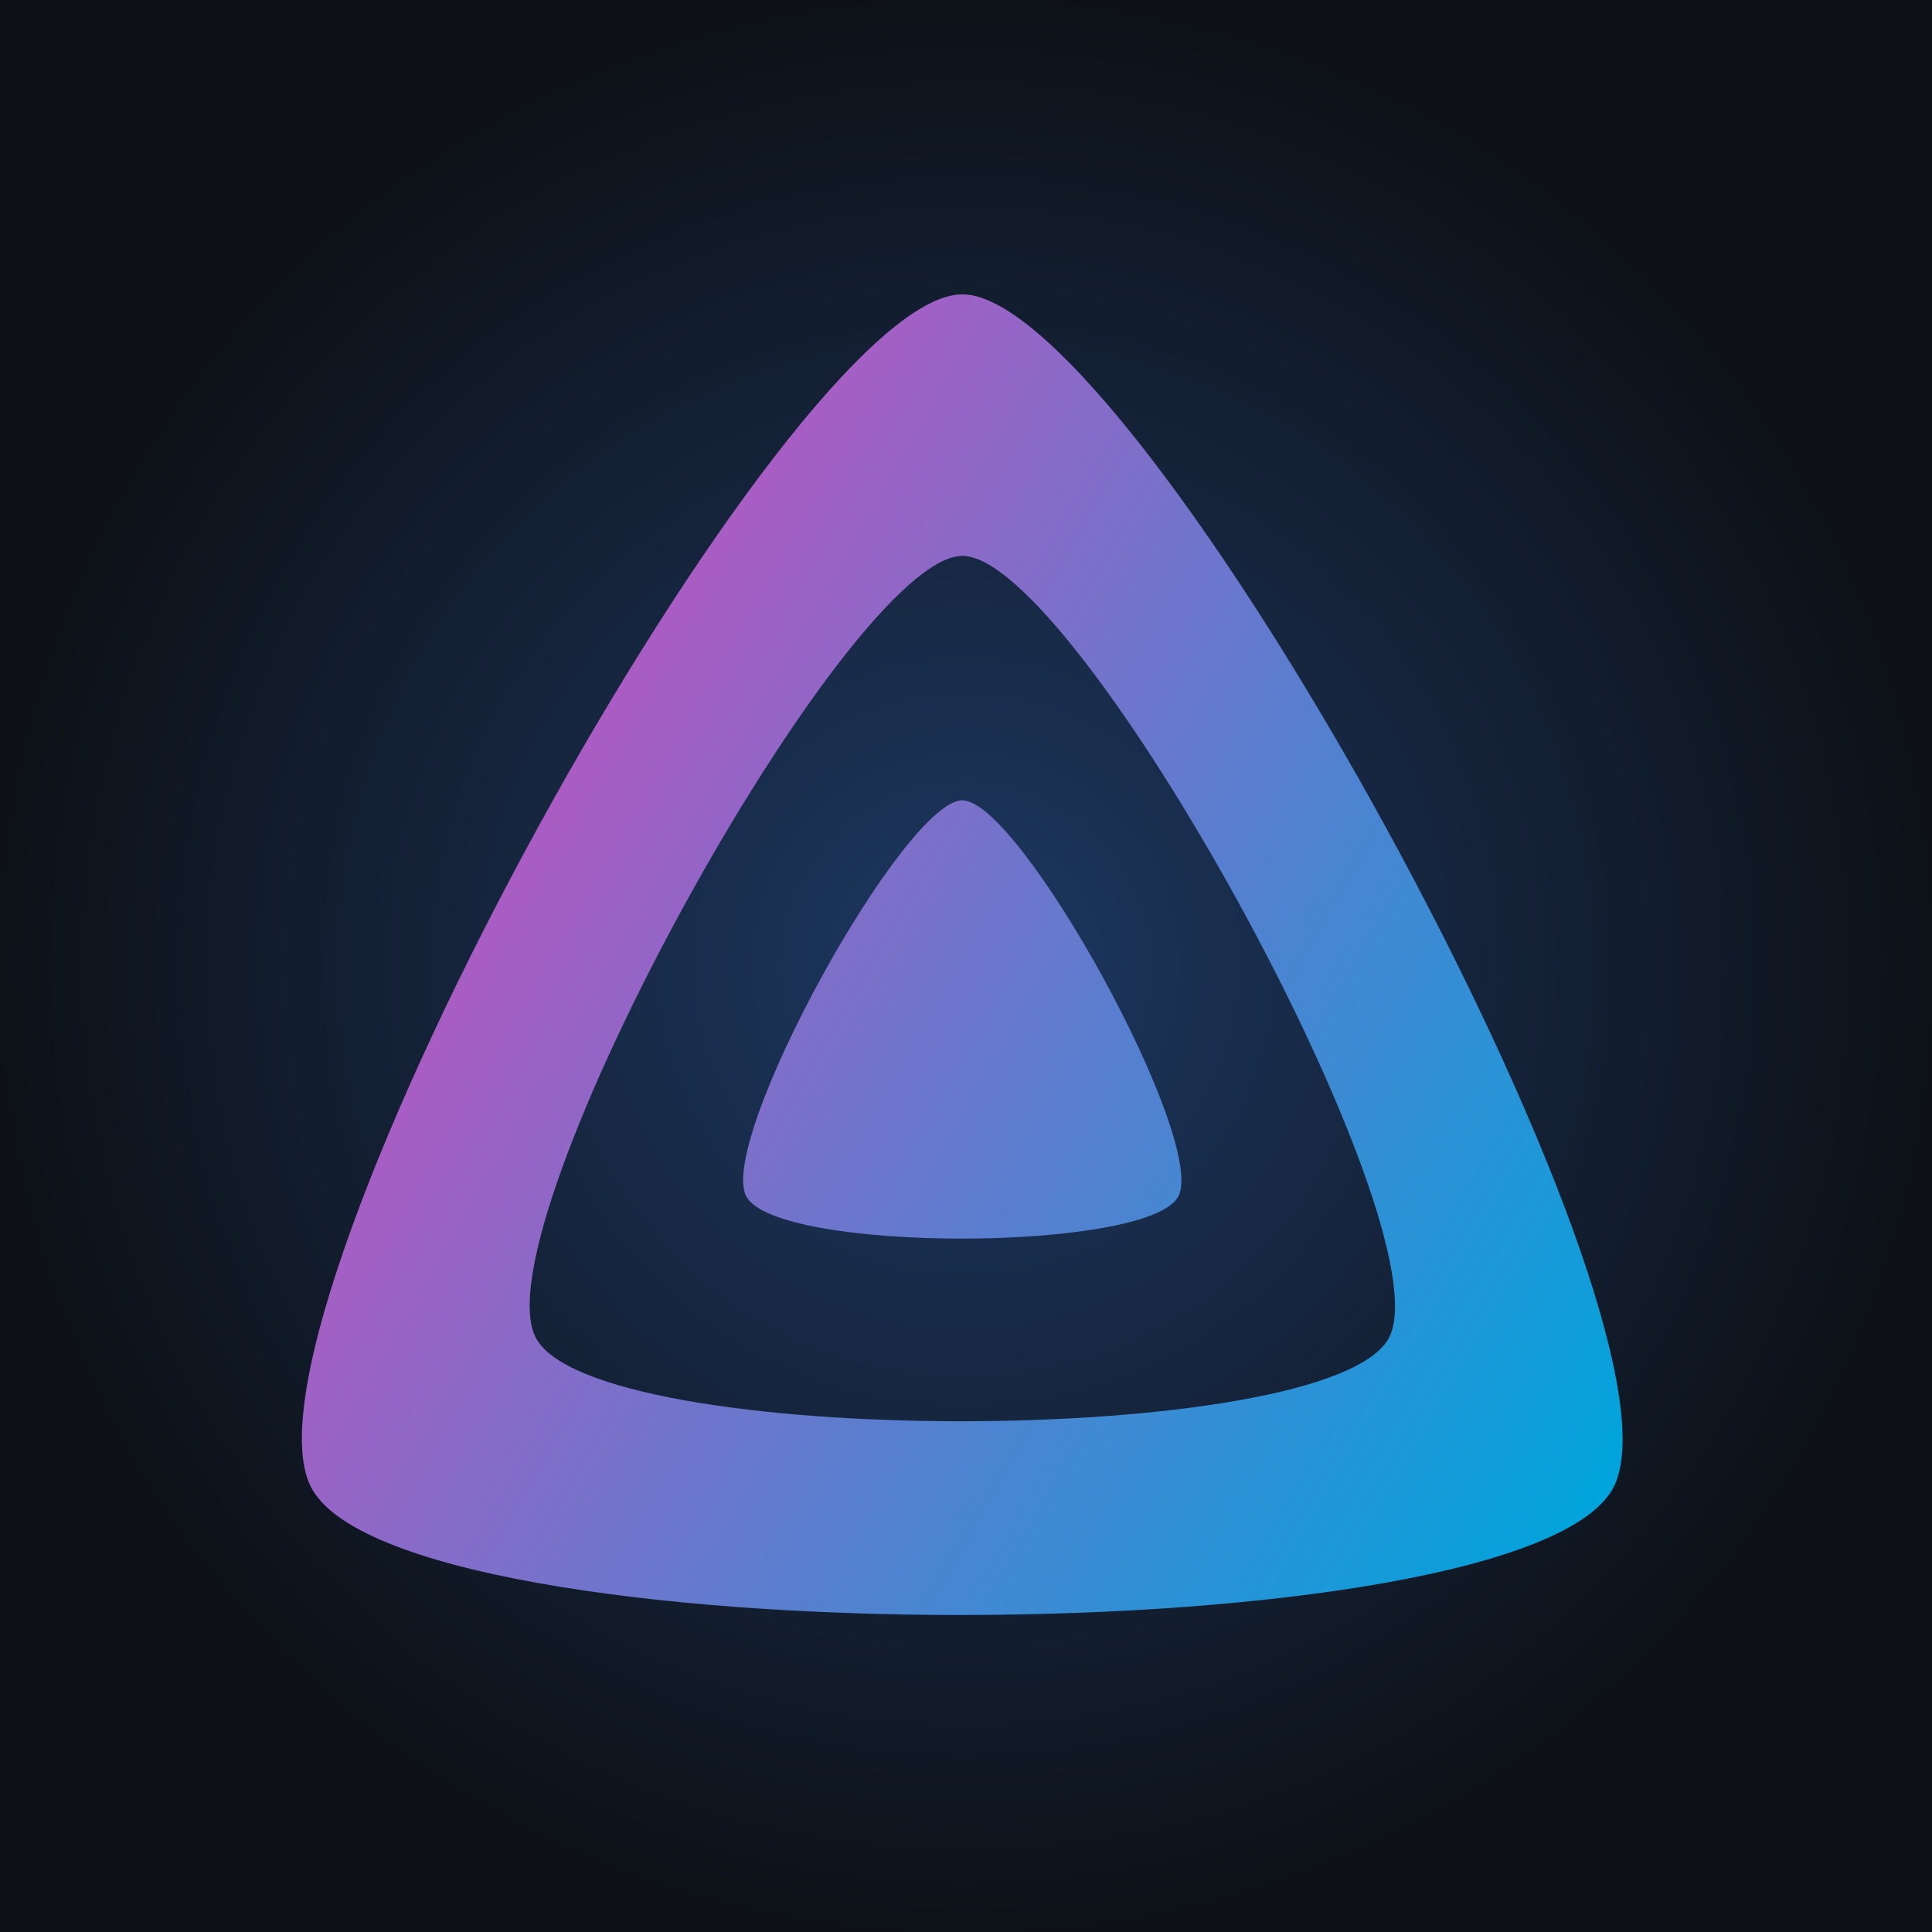 <svg width="256" height="256" viewBox="0 0 256 256" fill="none" xmlns="http://www.w3.org/2000/svg">
<g clip-path="url(#clip0_1958_8589)">
<path d="M256 0H0V256H256V0Z" fill="url(#paint0_radial_1958_8589)"/>
<path d="M127.511 106.047C119.826 106.047 95.084 150.901 98.859 158.474C102.634 166.047 152.433 165.965 156.163 158.474C159.893 150.984 135.197 106.051 127.511 106.047Z" fill="url(#paint1_linear_1958_8589)"/>
<path d="M127.511 39C104.353 39 29.804 174.15 41.171 196.974C52.538 219.798 202.609 219.535 213.851 196.974C225.094 174.414 150.666 39 127.511 39ZM184.094 177.17C176.728 191.958 78.404 192.124 70.951 177.17C63.499 162.216 112.35 73.661 127.523 73.661C142.695 73.661 191.46 162.377 184.094 177.17Z" fill="url(#paint2_linear_1958_8589)"/>
</g>
<defs>
<radialGradient id="paint0_radial_1958_8589" cx="0" cy="0" r="1" gradientUnits="userSpaceOnUse" gradientTransform="translate(128 128) rotate(90) scale(128)">
<stop stop-color="#1D3862"/>
<stop offset="1" stop-color="#0D1117"/>
</radialGradient>
<linearGradient id="paint1_linear_1958_8589" x1="70.669" y1="110.439" x2="215.769" y2="194.211" gradientUnits="userSpaceOnUse">
<stop stop-color="#AA5CC3"/>
<stop offset="1" stop-color="#00A4DC"/>
</linearGradient>
<linearGradient id="paint2_linear_1958_8589" x1="70.669" y1="110.442" x2="215.769" y2="194.214" gradientUnits="userSpaceOnUse">
<stop stop-color="#AA5CC3"/>
<stop offset="1" stop-color="#00A4DC"/>
</linearGradient>
<clipPath id="clip0_1958_8589">
<rect width="256" height="256" fill="white"/>
</clipPath>
</defs>
</svg>
